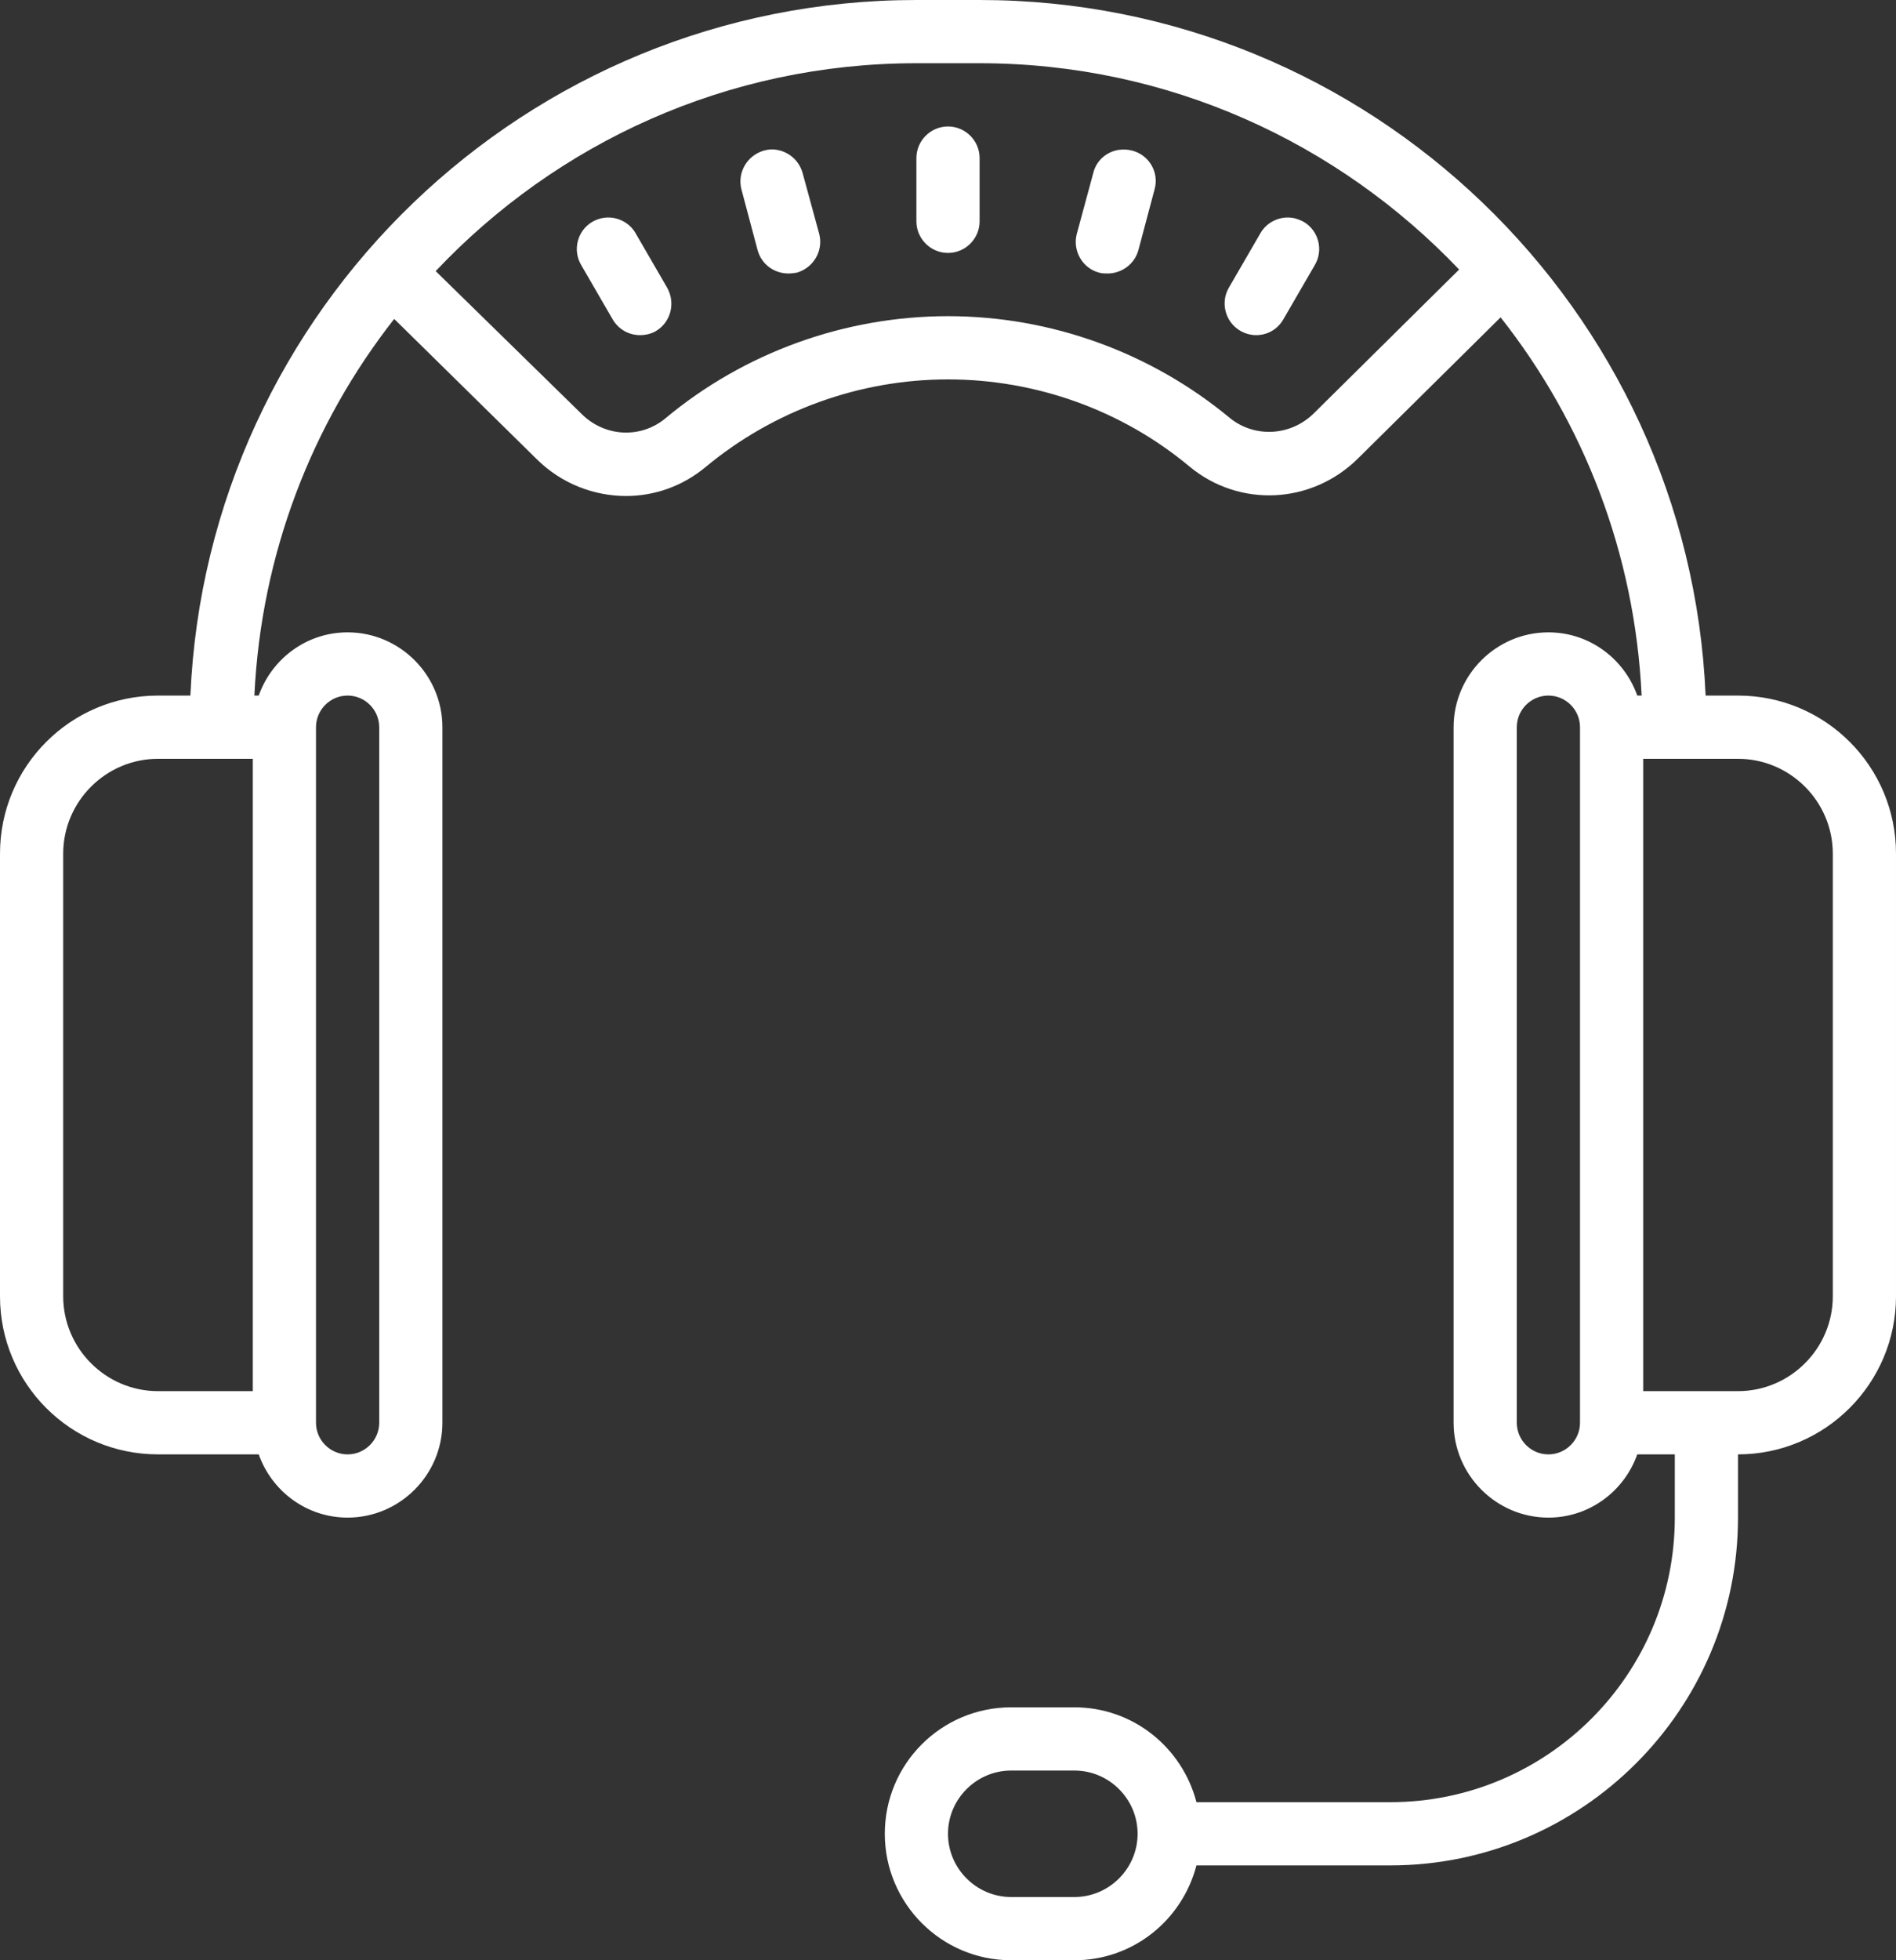 <?xml version="1.0" encoding="utf-8"?>
<!-- Generator: Adobe Illustrator 23.0.1, SVG Export Plug-In . SVG Version: 6.00 Build 0)  -->
<svg version="1.1" id="Ebene_1" xmlns="http://www.w3.org/2000/svg" xmlns:xlink="http://www.w3.org/1999/xlink" x="0px" y="0px"
	 viewBox="0 0 480 496" style="enable-background:new 0 0 480 496;" xml:space="preserve">
<rect x="0" y="0" width="480" height="496" fill="#333333" stroke="none"/>
<style type="text/css">
	.st0{fill:#FFFFFF;}
</style>
<g id="surface7005">
	<path class="st0" d="M232,0C133.2,0,52.4,78.2,48.2,176H40c-22.1,0-40,17.9-40,40v112c0,22.1,17.9,40,40,40h25.5
		c3.3,9.3,12.1,16,22.5,16c13.2,0,24-10.8,24-24V184c0-13.2-10.8-24-24-24c-10.4,0-19.2,6.7-22.5,16h-1.1
		c1.7-35.9,14.6-68.8,35.4-95.3l36.2,35.6c6.2,6.1,14.4,9.2,22.5,9.2c7.1,0,14.2-2.4,20.1-7.3c17.2-14.3,39-22.2,61.4-22.2
		c22.3,0,44.1,7.8,61.2,22.1c12.6,10.4,30.9,9.5,42.6-2.1l36.1-35.7c21,26.6,34,59.7,35.7,95.7h-1.1c-3.3-9.3-12.1-16-22.5-16
		c-13.2,0-24,10.8-24,24v176c0,13.2,10.8,24,24,24c10.4,0,19.2-6.7,22.5-16h9.5v16c0,39.7-32.3,72-72,72h-49.1
		c-3.6-13.8-16-24-30.9-24h-16c-17.7,0-32,14.3-32,32c0,17.6,14.3,32,32,32h16c14.9,0,27.3-10.2,30.9-24H352c48.5,0,88-39.5,88-88
		v-16c22.1,0,40-18,40-40V216c0-22.1-17.9-40-40-40h-8.2C427.6,78.2,346.8,0,248,0H232z M232,16h16c47.8,0,90.8,20.1,121.4,52.2
		l-36.8,36.4c-5.9,5.8-15,6.2-21.2,1.2C291.4,89.2,266.1,80,240,80c-26.1,0-51.6,9.2-71.6,25.9c-6.2,5.1-15.2,4.7-21.1-1.1l-37-36.2
		C140.9,36.2,184.1,16,232,16z M240,32c-4.4,0-8,3.6-8,8v16c0,4.4,3.6,8,8,8s8-3.6,8-8V40C248,35.6,244.4,32,240,32z M283.4,37.9
		c-3.1,0.4-5.8,2.6-6.6,5.8l-4.2,15.5c-1.1,4.2,1.4,8.7,5.7,9.8c0.7,0.2,1.4,0.2,2.1,0.2c3.5,0,6.8-2.3,7.8-5.9l4.1-15.4
		c1.2-4.3-1.4-8.7-5.7-9.8C285.5,37.8,284.4,37.8,283.4,37.9z M196.6,37.9c-1-0.2-2.1-0.1-3.2,0.2c-4.2,1.2-6.8,5.5-5.7,9.8
		l4.1,15.4c1,3.6,4.2,5.9,7.8,5.9c0.7,0,1.4-0.1,2.1-0.2c4.2-1.2,6.8-5.5,5.7-9.8l-4.2-15.4C202.3,40.6,199.7,38.4,196.6,37.9z
		 M153,55.1c-1,0.1-2.1,0.5-3,1c-3.8,2.2-5.1,7.1-2.9,10.9l8,13.8c1.5,2.6,4.2,4,6.9,4c1.4,0,2.8-0.3,4-1c3.8-2.2,5.1-7.1,2.9-11
		l-8-13.8C159.3,56.2,156.1,54.7,153,55.1z M327,55.1c-3.1-0.4-6.3,1.1-7.9,3.9l-8,13.8c-2.2,3.8-0.9,8.7,2.9,10.9
		c1.2,0.7,2.6,1.1,4,1.1c2.8,0,5.4-1.4,6.9-4l8-13.8c2.2-3.8,0.9-8.7-2.9-10.9C329,55.6,328,55.2,327,55.1z M88,176c4.4,0,8,3.6,8,8
		v176c0,4.4-3.6,8-8,8s-8-3.6-8-8V184C80,179.6,83.6,176,88,176z M392,176c4.4,0,8,3.6,8,8v176c0,4.4-3.6,8-8,8s-8-3.6-8-8V184
		C384,179.6,387.6,176,392,176z M40,192h24v160H40c-13.2,0-24-10.8-24-24V216C16,202.8,26.8,192,40,192z M416,192h24
		c13.2,0,24,10.8,24,24v112c0,13.2-10.8,24-24,24h-24V192z M256,448h16c8.8,0,16,7.2,16,16s-7.2,16-16,16h-16c-8.8,0-16-7.2-16-16
		S247.2,448,256,448z"/>
</g>
</svg>
